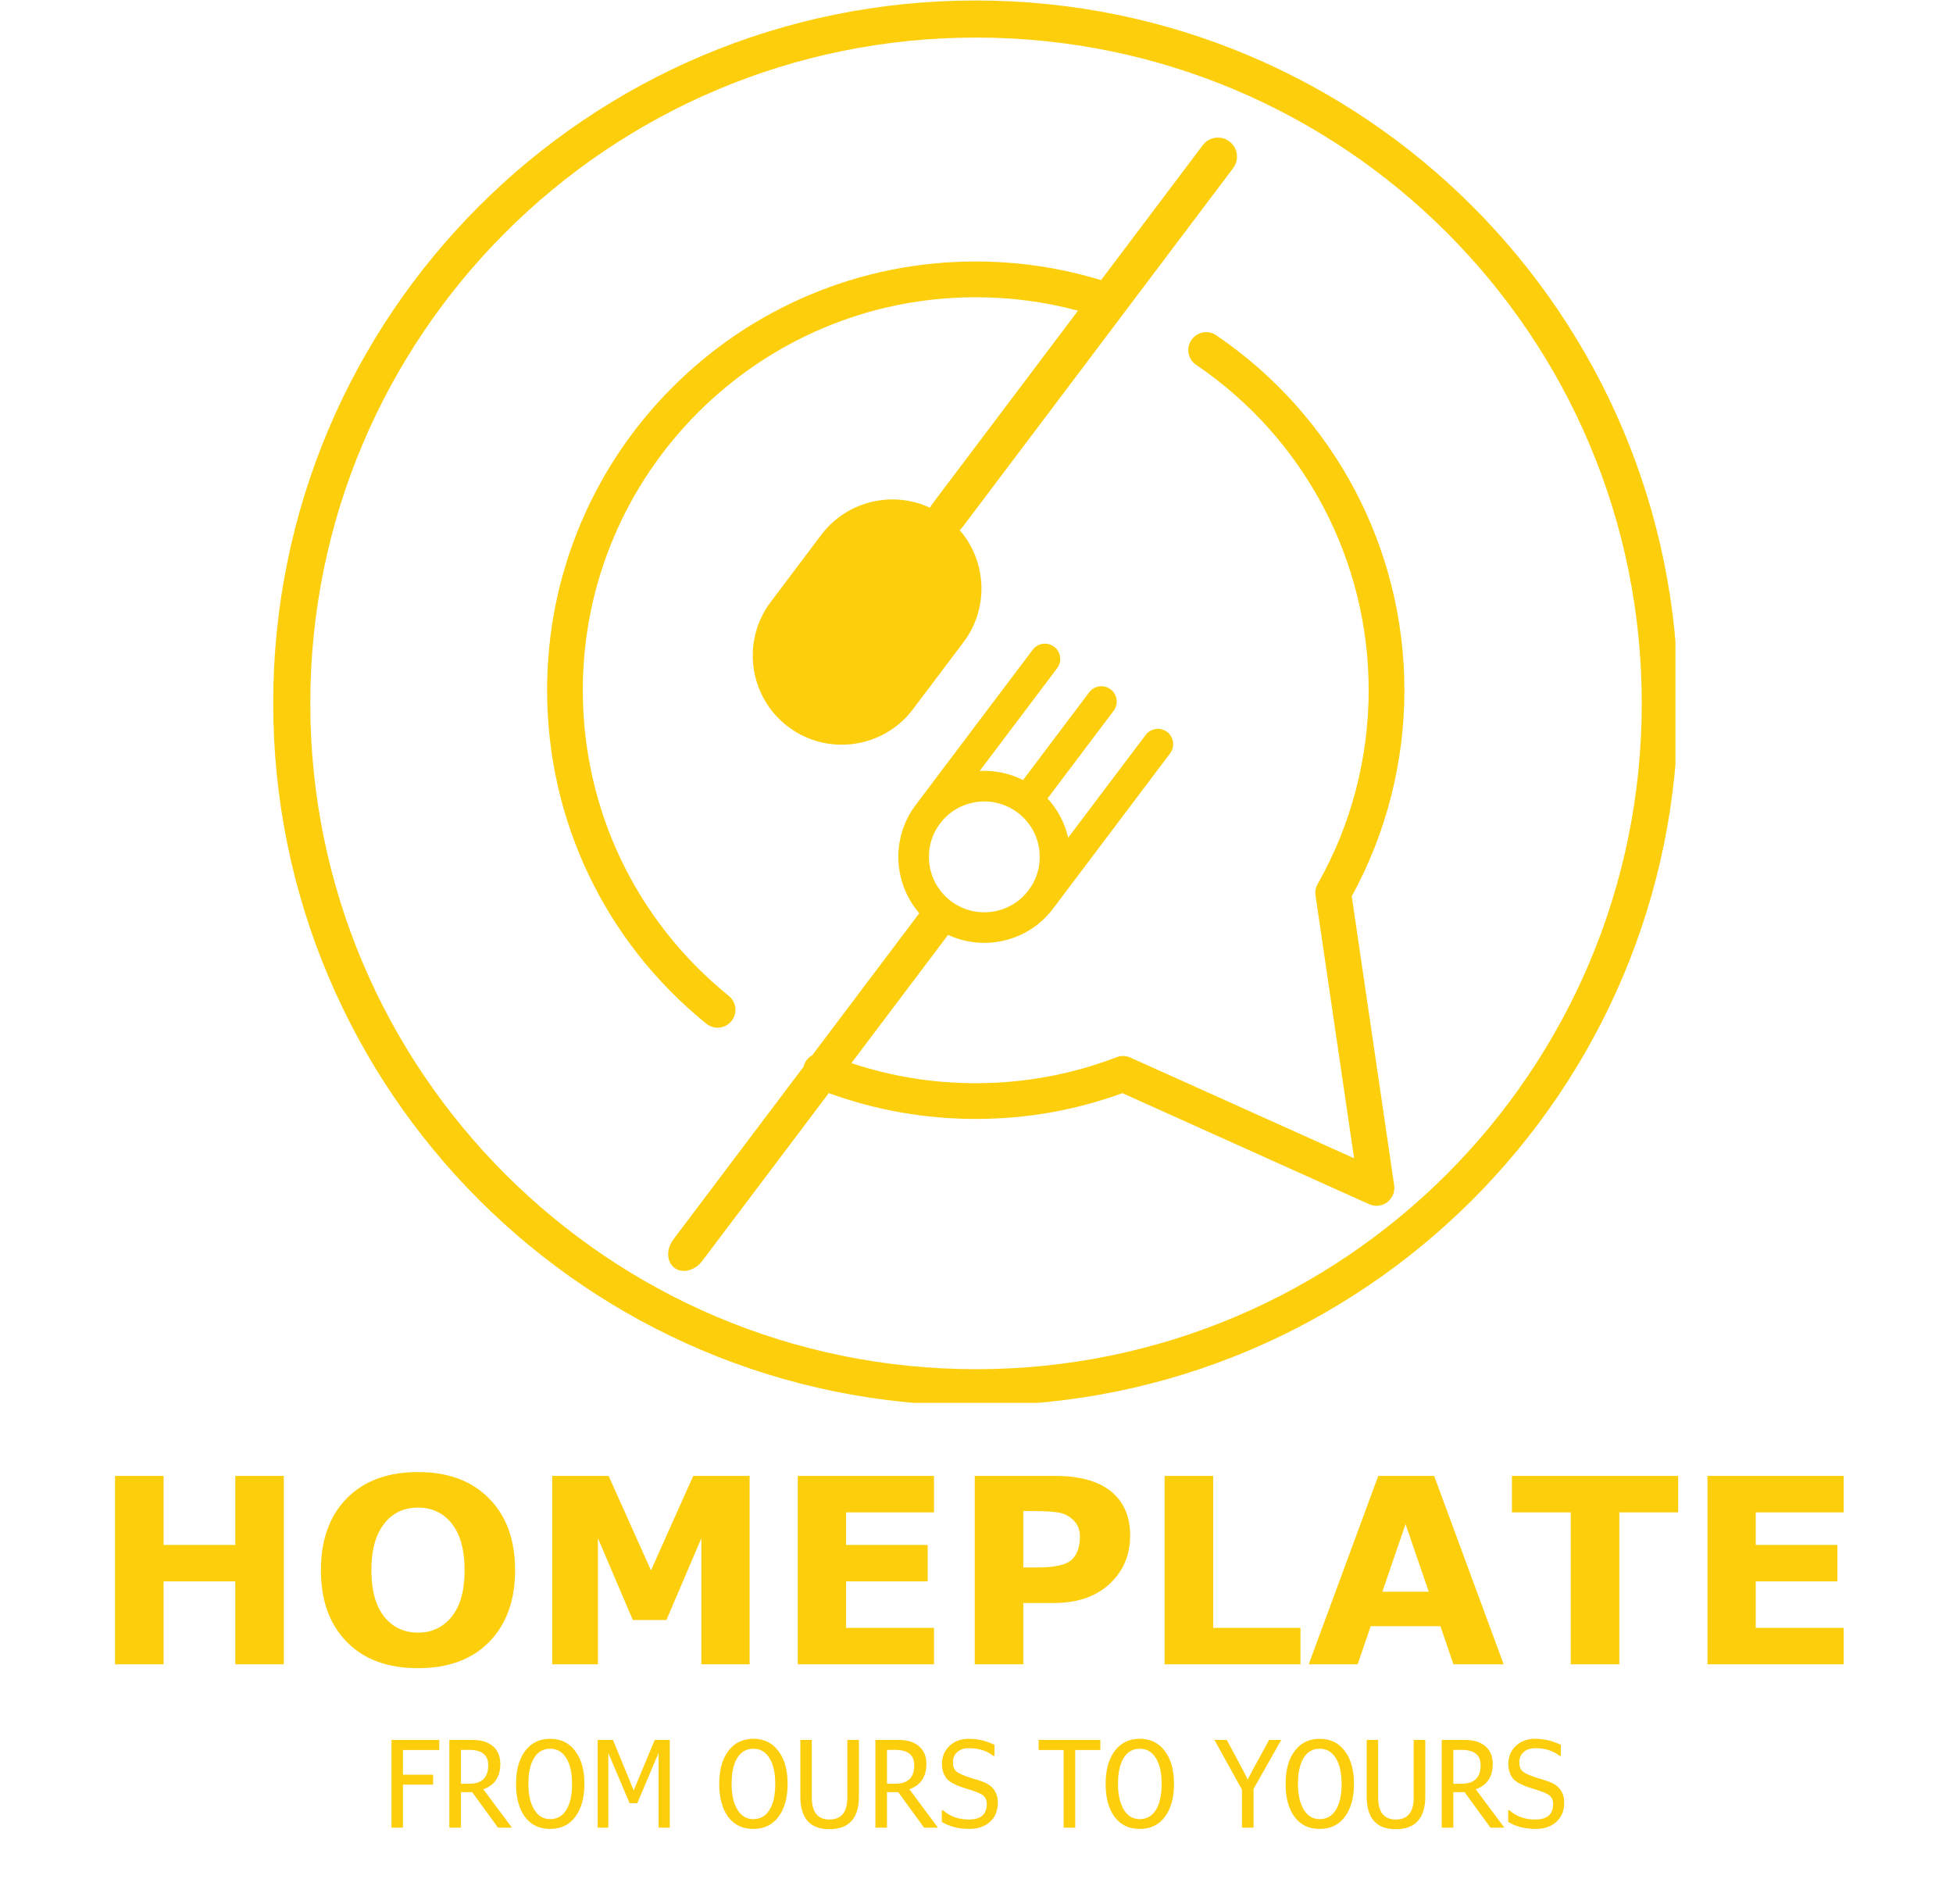<svg xmlns="http://www.w3.org/2000/svg" xmlns:xlink="http://www.w3.org/1999/xlink" width="316" zoomAndPan="magnify" viewBox="0 0 236.88 231" height="308" preserveAspectRatio="xMidYMid meet" version="1.0"><defs><g/><clipPath id="feeb04bdca"><path d="M 33.094 0.059 L 203.258 0.059 L 203.258 170.223 L 33.094 170.223 Z M 33.094 0.059 " clip-rule="nonzero"/></clipPath><clipPath id="2c08a5d6e5"><path d="M 118.34 0.059 C 71.262 0.059 33.094 38.223 33.094 85.305 C 33.094 132.383 71.262 170.551 118.34 170.551 C 165.422 170.551 203.586 132.383 203.586 85.305 C 203.586 38.223 165.422 0.059 118.34 0.059 Z M 118.34 0.059 " clip-rule="nonzero"/></clipPath><clipPath id="a495381b35"><path d="M 66.309 16.398 L 170.504 16.398 L 170.504 154.332 L 66.309 154.332 Z M 66.309 16.398 " clip-rule="nonzero"/></clipPath></defs><g clip-path="url(#feeb04bdca)"><g clip-path="url(#2c08a5d6e5)"><path stroke-linecap="butt" transform="matrix(0.75, 0, 0, 0.75, 33.094, 0.058)" fill="none" stroke-linejoin="miter" d="M 113.719 0 C 50.916 0 -0 50.911 -0 113.719 C -0 176.522 50.916 227.438 113.719 227.438 C 176.526 227.438 227.438 176.522 227.438 113.719 C 227.438 50.911 176.526 0 113.719 0 Z M 113.719 0 " stroke="#fcce0b" stroke-width="12" stroke-opacity="1" stroke-miterlimit="4"/></g></g><g clip-path="url(#a495381b35)"><path fill="#fcce0b" d="M 66.332 83.75 C 66.332 76.73 67.707 69.918 70.418 63.5 C 73.039 57.309 76.789 51.742 81.566 46.969 C 86.344 42.191 91.906 38.441 98.102 35.82 C 104.516 33.105 111.328 31.73 118.348 31.73 C 123.535 31.73 128.645 32.492 133.555 33.992 L 145.898 17.617 C 146.664 16.598 148.113 16.395 149.133 17.164 C 150.148 17.93 150.355 19.379 149.586 20.398 L 116.754 63.945 C 116.648 64.086 116.527 64.211 116.398 64.32 C 119.672 68.09 119.992 73.773 116.867 77.914 L 110.727 86.059 C 107.137 90.82 100.348 91.773 95.586 88.184 C 90.828 84.594 89.875 77.805 93.465 73.043 C 93.492 73.004 93.52 72.969 93.551 72.934 C 93.578 72.898 93.602 72.855 93.633 72.82 L 99.602 64.898 C 102.727 60.758 108.277 59.5 112.805 61.609 C 112.871 61.457 112.961 61.305 113.066 61.164 L 130.758 37.699 C 126.73 36.613 122.57 36.066 118.348 36.066 C 92.055 36.066 70.664 57.457 70.664 83.75 C 70.664 98.215 77.121 111.734 88.383 120.844 C 89.312 121.598 89.457 122.961 88.703 123.891 C 88.277 124.422 87.648 124.695 87.02 124.695 C 86.539 124.695 86.059 124.539 85.656 124.215 C 73.375 114.281 66.332 99.531 66.332 83.75 Z M 114.02 99.922 C 115.098 98.488 116.676 97.562 118.457 97.312 C 118.773 97.27 119.09 97.246 119.406 97.246 C 120.859 97.246 122.262 97.715 123.438 98.602 C 124.871 99.68 125.797 101.258 126.047 103.035 C 126.297 104.816 125.84 106.586 124.758 108.02 C 123.68 109.449 122.105 110.379 120.324 110.629 C 118.543 110.879 116.773 110.418 115.34 109.34 C 113.91 108.262 112.984 106.688 112.734 104.906 C 112.484 103.125 112.941 101.352 114.02 99.922 Z M 163.977 108.75 C 168.16 101.125 170.367 92.5 170.367 83.75 C 170.367 66.488 161.828 50.387 147.527 40.68 C 146.539 40.008 145.191 40.266 144.52 41.254 C 143.844 42.246 144.102 43.594 145.094 44.266 C 158.207 53.164 166.031 67.926 166.031 83.75 C 166.031 92.004 163.891 100.133 159.84 107.266 C 159.602 107.688 159.512 108.176 159.582 108.652 L 164.262 140.543 L 137.113 128.324 C 136.586 128.086 135.988 128.07 135.449 128.277 C 129.996 130.371 124.242 131.434 118.348 131.434 C 113.168 131.434 108.102 130.617 103.258 128.996 L 114.988 113.438 C 117.043 114.395 119.375 114.652 121.613 114.168 C 124.055 113.637 126.227 112.25 127.727 110.258 L 141.934 91.41 C 142.551 90.594 142.387 89.426 141.57 88.809 C 140.75 88.191 139.586 88.355 138.969 89.176 L 129.562 101.648 C 129.16 99.867 128.297 98.227 127.059 96.887 L 135.082 86.246 C 135.695 85.426 135.535 84.258 134.715 83.645 C 134.32 83.344 133.832 83.219 133.34 83.285 C 132.848 83.355 132.414 83.613 132.113 84.008 L 124.09 94.648 C 122.461 93.828 120.645 93.449 118.824 93.551 L 128.227 81.078 C 128.527 80.68 128.652 80.191 128.582 79.699 C 128.516 79.211 128.258 78.773 127.863 78.477 C 127.465 78.176 126.977 78.051 126.488 78.117 C 125.996 78.188 125.559 78.445 125.262 78.84 L 111.055 97.684 C 109.551 99.676 108.812 102.148 108.977 104.641 C 109.125 106.926 110.016 109.094 111.5 110.809 L 98.5 128.051 C 98.086 128.281 97.742 128.648 97.551 129.121 C 97.508 129.227 97.477 129.332 97.453 129.438 L 81.668 150.371 C 81.254 150.926 81.023 151.574 81.023 152.199 C 81.023 152.879 81.305 153.477 81.789 153.844 C 82.121 154.094 82.516 154.211 82.93 154.211 C 83.719 154.211 84.57 153.781 85.156 153.004 L 100.516 132.633 C 106.219 134.715 112.207 135.77 118.348 135.77 C 124.469 135.77 130.453 134.719 136.148 132.641 L 166.09 146.117 C 166.375 146.246 166.68 146.309 166.98 146.309 C 167.445 146.309 167.902 146.16 168.285 145.871 C 168.918 145.395 169.238 144.609 169.125 143.824 L 163.977 108.75 " fill-opacity="1" fill-rule="nonzero"/></g><g fill="#fcce0b" fill-opacity="1"><g transform="translate(10.977, 201.944)"><g><path d="M 23.406 0 L 17.516 0 L 17.516 -10.062 L 8.812 -10.062 L 8.812 0 L 2.922 0 L 2.922 -22.859 L 8.812 -22.859 L 8.812 -14.484 L 17.516 -14.484 L 17.516 -22.859 L 23.406 -22.859 Z M 23.406 0 "/></g></g></g><g fill="#fcce0b" fill-opacity="1"><g transform="translate(37.305, 201.944)"><g><path d="M 13.359 0.469 C 9.672 0.469 6.785 -0.598 4.703 -2.734 C 2.617 -4.879 1.578 -7.773 1.578 -11.422 C 1.578 -15.086 2.617 -17.988 4.703 -20.125 C 6.797 -22.258 9.68 -23.328 13.359 -23.328 C 16.992 -23.328 19.863 -22.266 21.969 -20.141 C 24.082 -18.016 25.141 -15.109 25.141 -11.422 C 25.141 -7.773 24.098 -4.879 22.016 -2.734 C 19.93 -0.598 17.047 0.469 13.359 0.469 Z M 19.016 -11.438 C 19.016 -13.883 18.5 -15.758 17.469 -17.062 C 16.438 -18.363 15.07 -19.016 13.375 -19.016 C 11.633 -19.016 10.254 -18.352 9.234 -17.031 C 8.211 -15.719 7.703 -13.848 7.703 -11.422 C 7.703 -8.992 8.211 -7.125 9.234 -5.812 C 10.266 -4.5 11.645 -3.844 13.375 -3.844 C 15.039 -3.844 16.395 -4.484 17.438 -5.766 C 18.488 -7.055 19.016 -8.945 19.016 -11.438 Z M 19.016 -11.438 "/></g></g></g><g fill="#fcce0b" fill-opacity="1"><g transform="translate(64.032, 201.944)"><g><path d="M 26.875 0 L 21.016 0 L 21.016 -15.297 L 16.781 -5.375 L 12.703 -5.375 L 8.469 -15.297 L 8.469 0 L 2.922 0 L 2.922 -22.859 L 9.766 -22.859 L 14.906 -11.391 L 20.031 -22.859 L 26.875 -22.859 Z M 26.875 0 "/></g></g></g><g fill="#fcce0b" fill-opacity="1"><g transform="translate(93.829, 201.944)"><g><path d="M 19.453 0 L 2.922 0 L 2.922 -22.859 L 19.453 -22.859 L 19.453 -18.438 L 8.781 -18.438 L 8.781 -14.484 L 18.688 -14.484 L 18.688 -10.062 L 8.781 -10.062 L 8.781 -4.422 L 19.453 -4.422 Z M 19.453 0 "/></g></g></g><g fill="#fcce0b" fill-opacity="1"><g transform="translate(115.306, 201.944)"><g><path d="M 8.812 -7.438 L 8.812 0 L 2.922 0 L 2.922 -22.859 L 12.625 -22.859 C 15.656 -22.859 17.938 -22.227 19.469 -20.969 C 21.008 -19.707 21.781 -17.93 21.781 -15.641 C 21.781 -13.266 20.945 -11.301 19.281 -9.75 C 17.613 -8.207 15.348 -7.438 12.484 -7.438 Z M 8.812 -18.594 L 8.812 -11.75 L 10.5 -11.75 C 12.625 -11.75 14.02 -12.062 14.688 -12.688 C 15.352 -13.32 15.688 -14.258 15.688 -15.5 C 15.688 -16.258 15.457 -16.883 15 -17.375 C 14.539 -17.875 13.992 -18.203 13.359 -18.359 C 12.734 -18.516 11.555 -18.594 9.828 -18.594 Z M 8.812 -18.594 "/></g></g></g><g fill="#fcce0b" fill-opacity="1"><g transform="translate(138.349, 201.944)"><g><path d="M 19.406 0 L 2.922 0 L 2.922 -22.859 L 8.812 -22.859 L 8.812 -4.422 L 19.406 -4.422 Z M 19.406 0 "/></g></g></g><g fill="#fcce0b" fill-opacity="1"><g transform="translate(158.382, 201.944)"><g><path d="M 24.031 0 L 17.938 0 L 16.359 -4.625 L 7.891 -4.625 L 6.312 0 L 0.375 0 L 8.812 -22.859 L 15.594 -22.859 Z M 14.938 -8.812 L 12.125 -17.016 L 9.312 -8.812 Z M 14.938 -8.812 "/></g></g></g><g fill="#fcce0b" fill-opacity="1"><g transform="translate(182.791, 201.944)"><g><path d="M 20.797 -18.438 L 13.656 -18.438 L 13.656 0 L 7.766 0 L 7.766 -18.438 L 0.625 -18.438 L 0.625 -22.859 L 20.797 -22.859 Z M 20.797 -18.438 "/></g></g></g><g fill="#fcce0b" fill-opacity="1"><g transform="translate(204.222, 201.944)"><g><path d="M 19.453 0 L 2.922 0 L 2.922 -22.859 L 19.453 -22.859 L 19.453 -18.438 L 8.781 -18.438 L 8.781 -14.484 L 18.688 -14.484 L 18.688 -10.062 L 8.781 -10.062 L 8.781 -4.422 L 19.453 -4.422 Z M 19.453 0 "/></g></g></g><g fill="#fcce0b" fill-opacity="1"><g transform="translate(46.419, 221.762)"><g><path d="M 6.828 -9.422 L 2.422 -9.422 L 2.422 -6.422 L 6.078 -6.422 L 6.078 -5.219 L 2.422 -5.219 L 2.422 0 L 1.031 0 L 1.031 -10.641 L 6.828 -10.641 Z M 6.828 -9.422 "/></g></g></g><g fill="#fcce0b" fill-opacity="1"><g transform="translate(53.437, 221.762)"><g><path d="M 8.625 0 L 6.938 0 L 3.797 -4.312 L 2.438 -4.312 L 2.438 0 L 1.031 0 L 1.031 -10.641 L 3.891 -10.641 C 4.922 -10.641 5.734 -10.383 6.328 -9.875 C 6.922 -9.363 7.219 -8.648 7.219 -7.734 C 7.219 -6.172 6.531 -5.145 5.156 -4.656 Z M 2.438 -9.438 L 2.438 -5.328 L 3.453 -5.328 C 4.984 -5.328 5.75 -6.078 5.75 -7.578 C 5.75 -8.816 4.969 -9.438 3.406 -9.438 Z M 2.438 -9.438 "/></g></g></g><g fill="#fcce0b" fill-opacity="1"><g transform="translate(61.968, 221.762)"><g><path d="M 8.891 -5.312 C 8.891 -3.625 8.52 -2.289 7.781 -1.312 C 7.051 -0.332 6.035 0.156 4.734 0.156 C 3.422 0.156 2.398 -0.332 1.672 -1.312 C 0.953 -2.289 0.594 -3.625 0.594 -5.312 C 0.594 -7 0.961 -8.332 1.703 -9.312 C 2.441 -10.289 3.453 -10.781 4.734 -10.781 C 6.016 -10.781 7.023 -10.289 7.766 -9.312 C 8.516 -8.332 8.891 -7 8.891 -5.312 Z M 4.734 -9.578 C 3.891 -9.578 3.238 -9.203 2.781 -8.453 C 2.32 -7.703 2.094 -6.656 2.094 -5.312 C 2.094 -4 2.328 -2.957 2.797 -2.188 C 3.266 -1.414 3.91 -1.031 4.734 -1.031 C 5.566 -1.031 6.219 -1.398 6.688 -2.141 C 7.156 -2.891 7.391 -3.941 7.391 -5.297 C 7.391 -6.641 7.156 -7.688 6.688 -8.438 C 6.219 -9.195 5.566 -9.578 4.734 -9.578 Z M 4.734 -9.578 "/></g></g></g><g fill="#fcce0b" fill-opacity="1"><g transform="translate(71.435, 221.762)"><g><path d="M 9.781 0 L 8.422 0 L 8.422 -9.062 L 5.844 -2.969 L 4.906 -2.969 L 2.328 -9.062 L 2.328 0 L 1.031 0 L 1.031 -10.641 L 2.891 -10.641 L 5.406 -4.516 L 7.953 -10.641 L 9.781 -10.641 Z M 9.781 0 "/></g></g></g><g fill="#fcce0b" fill-opacity="1"><g transform="translate(82.236, 221.762)"><g/></g></g><g fill="#fcce0b" fill-opacity="1"><g transform="translate(86.627, 221.762)"><g><path d="M 8.891 -5.312 C 8.891 -3.625 8.52 -2.289 7.781 -1.312 C 7.051 -0.332 6.035 0.156 4.734 0.156 C 3.422 0.156 2.398 -0.332 1.672 -1.312 C 0.953 -2.289 0.594 -3.625 0.594 -5.312 C 0.594 -7 0.961 -8.332 1.703 -9.312 C 2.441 -10.289 3.453 -10.781 4.734 -10.781 C 6.016 -10.781 7.023 -10.289 7.766 -9.312 C 8.516 -8.332 8.891 -7 8.891 -5.312 Z M 4.734 -9.578 C 3.891 -9.578 3.238 -9.203 2.781 -8.453 C 2.32 -7.703 2.094 -6.656 2.094 -5.312 C 2.094 -4 2.328 -2.957 2.797 -2.188 C 3.266 -1.414 3.91 -1.031 4.734 -1.031 C 5.566 -1.031 6.219 -1.398 6.688 -2.141 C 7.156 -2.891 7.391 -3.941 7.391 -5.297 C 7.391 -6.641 7.156 -7.688 6.688 -8.438 C 6.219 -9.195 5.566 -9.578 4.734 -9.578 Z M 4.734 -9.578 "/></g></g></g><g fill="#fcce0b" fill-opacity="1"><g transform="translate(96.094, 221.762)"><g><path d="M 8.078 -3.797 C 8.078 -1.141 6.879 0.188 4.484 0.188 C 2.141 0.188 0.969 -1.141 0.969 -3.797 L 0.969 -10.641 L 2.359 -10.641 L 2.359 -3.688 C 2.359 -1.883 3.07 -0.984 4.5 -0.984 C 5.945 -0.984 6.672 -1.875 6.672 -3.656 L 6.672 -10.641 L 8.078 -10.641 Z M 8.078 -3.797 "/></g></g></g><g fill="#fcce0b" fill-opacity="1"><g transform="translate(105.139, 221.762)"><g><path d="M 8.625 0 L 6.938 0 L 3.797 -4.312 L 2.438 -4.312 L 2.438 0 L 1.031 0 L 1.031 -10.641 L 3.891 -10.641 C 4.922 -10.641 5.734 -10.383 6.328 -9.875 C 6.922 -9.363 7.219 -8.648 7.219 -7.734 C 7.219 -6.172 6.531 -5.145 5.156 -4.656 Z M 2.438 -9.438 L 2.438 -5.328 L 3.453 -5.328 C 4.984 -5.328 5.75 -6.078 5.75 -7.578 C 5.75 -8.816 4.969 -9.438 3.406 -9.438 Z M 2.438 -9.438 "/></g></g></g><g fill="#fcce0b" fill-opacity="1"><g transform="translate(113.67, 221.762)"><g><path d="M 0.562 -0.688 L 0.562 -2.109 L 0.703 -2.109 C 1.555 -1.359 2.602 -0.984 3.844 -0.984 C 5.289 -0.984 6.016 -1.609 6.016 -2.859 C 6.016 -3.336 5.852 -3.695 5.531 -3.938 C 5.207 -4.176 4.539 -4.441 3.531 -4.734 C 2.258 -5.117 1.445 -5.547 1.094 -6.016 C 0.75 -6.492 0.578 -7.066 0.578 -7.734 C 0.578 -8.609 0.879 -9.332 1.484 -9.906 C 2.098 -10.488 2.879 -10.781 3.828 -10.781 C 4.91 -10.781 5.953 -10.535 6.953 -10.047 L 6.953 -8.703 L 6.812 -8.703 C 6.031 -9.328 5.047 -9.641 3.859 -9.641 C 3.242 -9.641 2.766 -9.477 2.422 -9.156 C 2.078 -8.844 1.906 -8.426 1.906 -7.906 C 1.906 -7.406 2.062 -7.031 2.375 -6.781 C 2.688 -6.531 3.312 -6.266 4.25 -5.984 C 5.07 -5.754 5.676 -5.535 6.062 -5.328 C 6.457 -5.117 6.77 -4.82 7 -4.438 C 7.238 -4.062 7.359 -3.598 7.359 -3.047 C 7.359 -2.035 7.035 -1.25 6.391 -0.688 C 5.754 -0.125 4.926 0.156 3.906 0.156 C 2.613 0.156 1.5 -0.125 0.562 -0.688 Z M 0.562 -0.688 "/></g></g></g><g fill="#fcce0b" fill-opacity="1"><g transform="translate(121.53, 221.762)"><g/></g></g><g fill="#fcce0b" fill-opacity="1"><g transform="translate(125.921, 221.762)"><g><path d="M 7.547 -9.422 L 4.5 -9.422 L 4.5 0 L 3.094 0 L 3.094 -9.422 L 0.062 -9.422 L 0.062 -10.641 L 7.547 -10.641 Z M 7.547 -9.422 "/></g></g></g><g fill="#fcce0b" fill-opacity="1"><g transform="translate(133.517, 221.762)"><g><path d="M 8.891 -5.312 C 8.891 -3.625 8.52 -2.289 7.781 -1.312 C 7.051 -0.332 6.035 0.156 4.734 0.156 C 3.422 0.156 2.398 -0.332 1.672 -1.312 C 0.953 -2.289 0.594 -3.625 0.594 -5.312 C 0.594 -7 0.961 -8.332 1.703 -9.312 C 2.441 -10.289 3.453 -10.781 4.734 -10.781 C 6.016 -10.781 7.023 -10.289 7.766 -9.312 C 8.516 -8.332 8.891 -7 8.891 -5.312 Z M 4.734 -9.578 C 3.891 -9.578 3.238 -9.203 2.781 -8.453 C 2.32 -7.703 2.094 -6.656 2.094 -5.312 C 2.094 -4 2.328 -2.957 2.797 -2.188 C 3.266 -1.414 3.91 -1.031 4.734 -1.031 C 5.566 -1.031 6.219 -1.398 6.688 -2.141 C 7.156 -2.891 7.391 -3.941 7.391 -5.297 C 7.391 -6.641 7.156 -7.688 6.688 -8.438 C 6.219 -9.195 5.566 -9.578 4.734 -9.578 Z M 4.734 -9.578 "/></g></g></g><g fill="#fcce0b" fill-opacity="1"><g transform="translate(142.984, 221.762)"><g/></g></g><g fill="#fcce0b" fill-opacity="1"><g transform="translate(147.374, 221.762)"><g><path d="M 8.047 -10.641 L 4.688 -4.703 L 4.688 0 L 3.281 0 L 3.281 -4.609 L -0.062 -10.641 L 1.438 -10.641 C 3.082 -7.617 3.93 -6.004 3.984 -5.797 C 4.023 -5.984 4.891 -7.598 6.578 -10.641 Z M 8.047 -10.641 "/></g></g></g><g fill="#fcce0b" fill-opacity="1"><g transform="translate(155.356, 221.762)"><g><path d="M 8.891 -5.312 C 8.891 -3.625 8.52 -2.289 7.781 -1.312 C 7.051 -0.332 6.035 0.156 4.734 0.156 C 3.422 0.156 2.398 -0.332 1.672 -1.312 C 0.953 -2.289 0.594 -3.625 0.594 -5.312 C 0.594 -7 0.961 -8.332 1.703 -9.312 C 2.441 -10.289 3.453 -10.781 4.734 -10.781 C 6.016 -10.781 7.023 -10.289 7.766 -9.312 C 8.516 -8.332 8.891 -7 8.891 -5.312 Z M 4.734 -9.578 C 3.891 -9.578 3.238 -9.203 2.781 -8.453 C 2.32 -7.703 2.094 -6.656 2.094 -5.312 C 2.094 -4 2.328 -2.957 2.797 -2.188 C 3.266 -1.414 3.91 -1.031 4.734 -1.031 C 5.566 -1.031 6.219 -1.398 6.688 -2.141 C 7.156 -2.891 7.391 -3.941 7.391 -5.297 C 7.391 -6.641 7.156 -7.688 6.688 -8.438 C 6.219 -9.195 5.566 -9.578 4.734 -9.578 Z M 4.734 -9.578 "/></g></g></g><g fill="#fcce0b" fill-opacity="1"><g transform="translate(164.823, 221.762)"><g><path d="M 8.078 -3.797 C 8.078 -1.141 6.879 0.188 4.484 0.188 C 2.141 0.188 0.969 -1.141 0.969 -3.797 L 0.969 -10.641 L 2.359 -10.641 L 2.359 -3.688 C 2.359 -1.883 3.07 -0.984 4.5 -0.984 C 5.945 -0.984 6.672 -1.875 6.672 -3.656 L 6.672 -10.641 L 8.078 -10.641 Z M 8.078 -3.797 "/></g></g></g><g fill="#fcce0b" fill-opacity="1"><g transform="translate(173.868, 221.762)"><g><path d="M 8.625 0 L 6.938 0 L 3.797 -4.312 L 2.438 -4.312 L 2.438 0 L 1.031 0 L 1.031 -10.641 L 3.891 -10.641 C 4.922 -10.641 5.734 -10.383 6.328 -9.875 C 6.922 -9.363 7.219 -8.648 7.219 -7.734 C 7.219 -6.172 6.531 -5.145 5.156 -4.656 Z M 2.438 -9.438 L 2.438 -5.328 L 3.453 -5.328 C 4.984 -5.328 5.75 -6.078 5.75 -7.578 C 5.75 -8.816 4.969 -9.438 3.406 -9.438 Z M 2.438 -9.438 "/></g></g></g><g fill="#fcce0b" fill-opacity="1"><g transform="translate(182.399, 221.762)"><g><path d="M 0.562 -0.688 L 0.562 -2.109 L 0.703 -2.109 C 1.555 -1.359 2.602 -0.984 3.844 -0.984 C 5.289 -0.984 6.016 -1.609 6.016 -2.859 C 6.016 -3.336 5.852 -3.695 5.531 -3.938 C 5.207 -4.176 4.539 -4.441 3.531 -4.734 C 2.258 -5.117 1.445 -5.547 1.094 -6.016 C 0.75 -6.492 0.578 -7.066 0.578 -7.734 C 0.578 -8.609 0.879 -9.332 1.484 -9.906 C 2.098 -10.488 2.879 -10.781 3.828 -10.781 C 4.91 -10.781 5.953 -10.535 6.953 -10.047 L 6.953 -8.703 L 6.812 -8.703 C 6.031 -9.328 5.047 -9.641 3.859 -9.641 C 3.242 -9.641 2.766 -9.477 2.422 -9.156 C 2.078 -8.844 1.906 -8.426 1.906 -7.906 C 1.906 -7.406 2.062 -7.031 2.375 -6.781 C 2.688 -6.531 3.312 -6.266 4.25 -5.984 C 5.07 -5.754 5.676 -5.535 6.062 -5.328 C 6.457 -5.117 6.77 -4.82 7 -4.438 C 7.238 -4.062 7.359 -3.598 7.359 -3.047 C 7.359 -2.035 7.035 -1.25 6.391 -0.688 C 5.754 -0.125 4.926 0.156 3.906 0.156 C 2.613 0.156 1.5 -0.125 0.562 -0.688 Z M 0.562 -0.688 "/></g></g></g></svg>